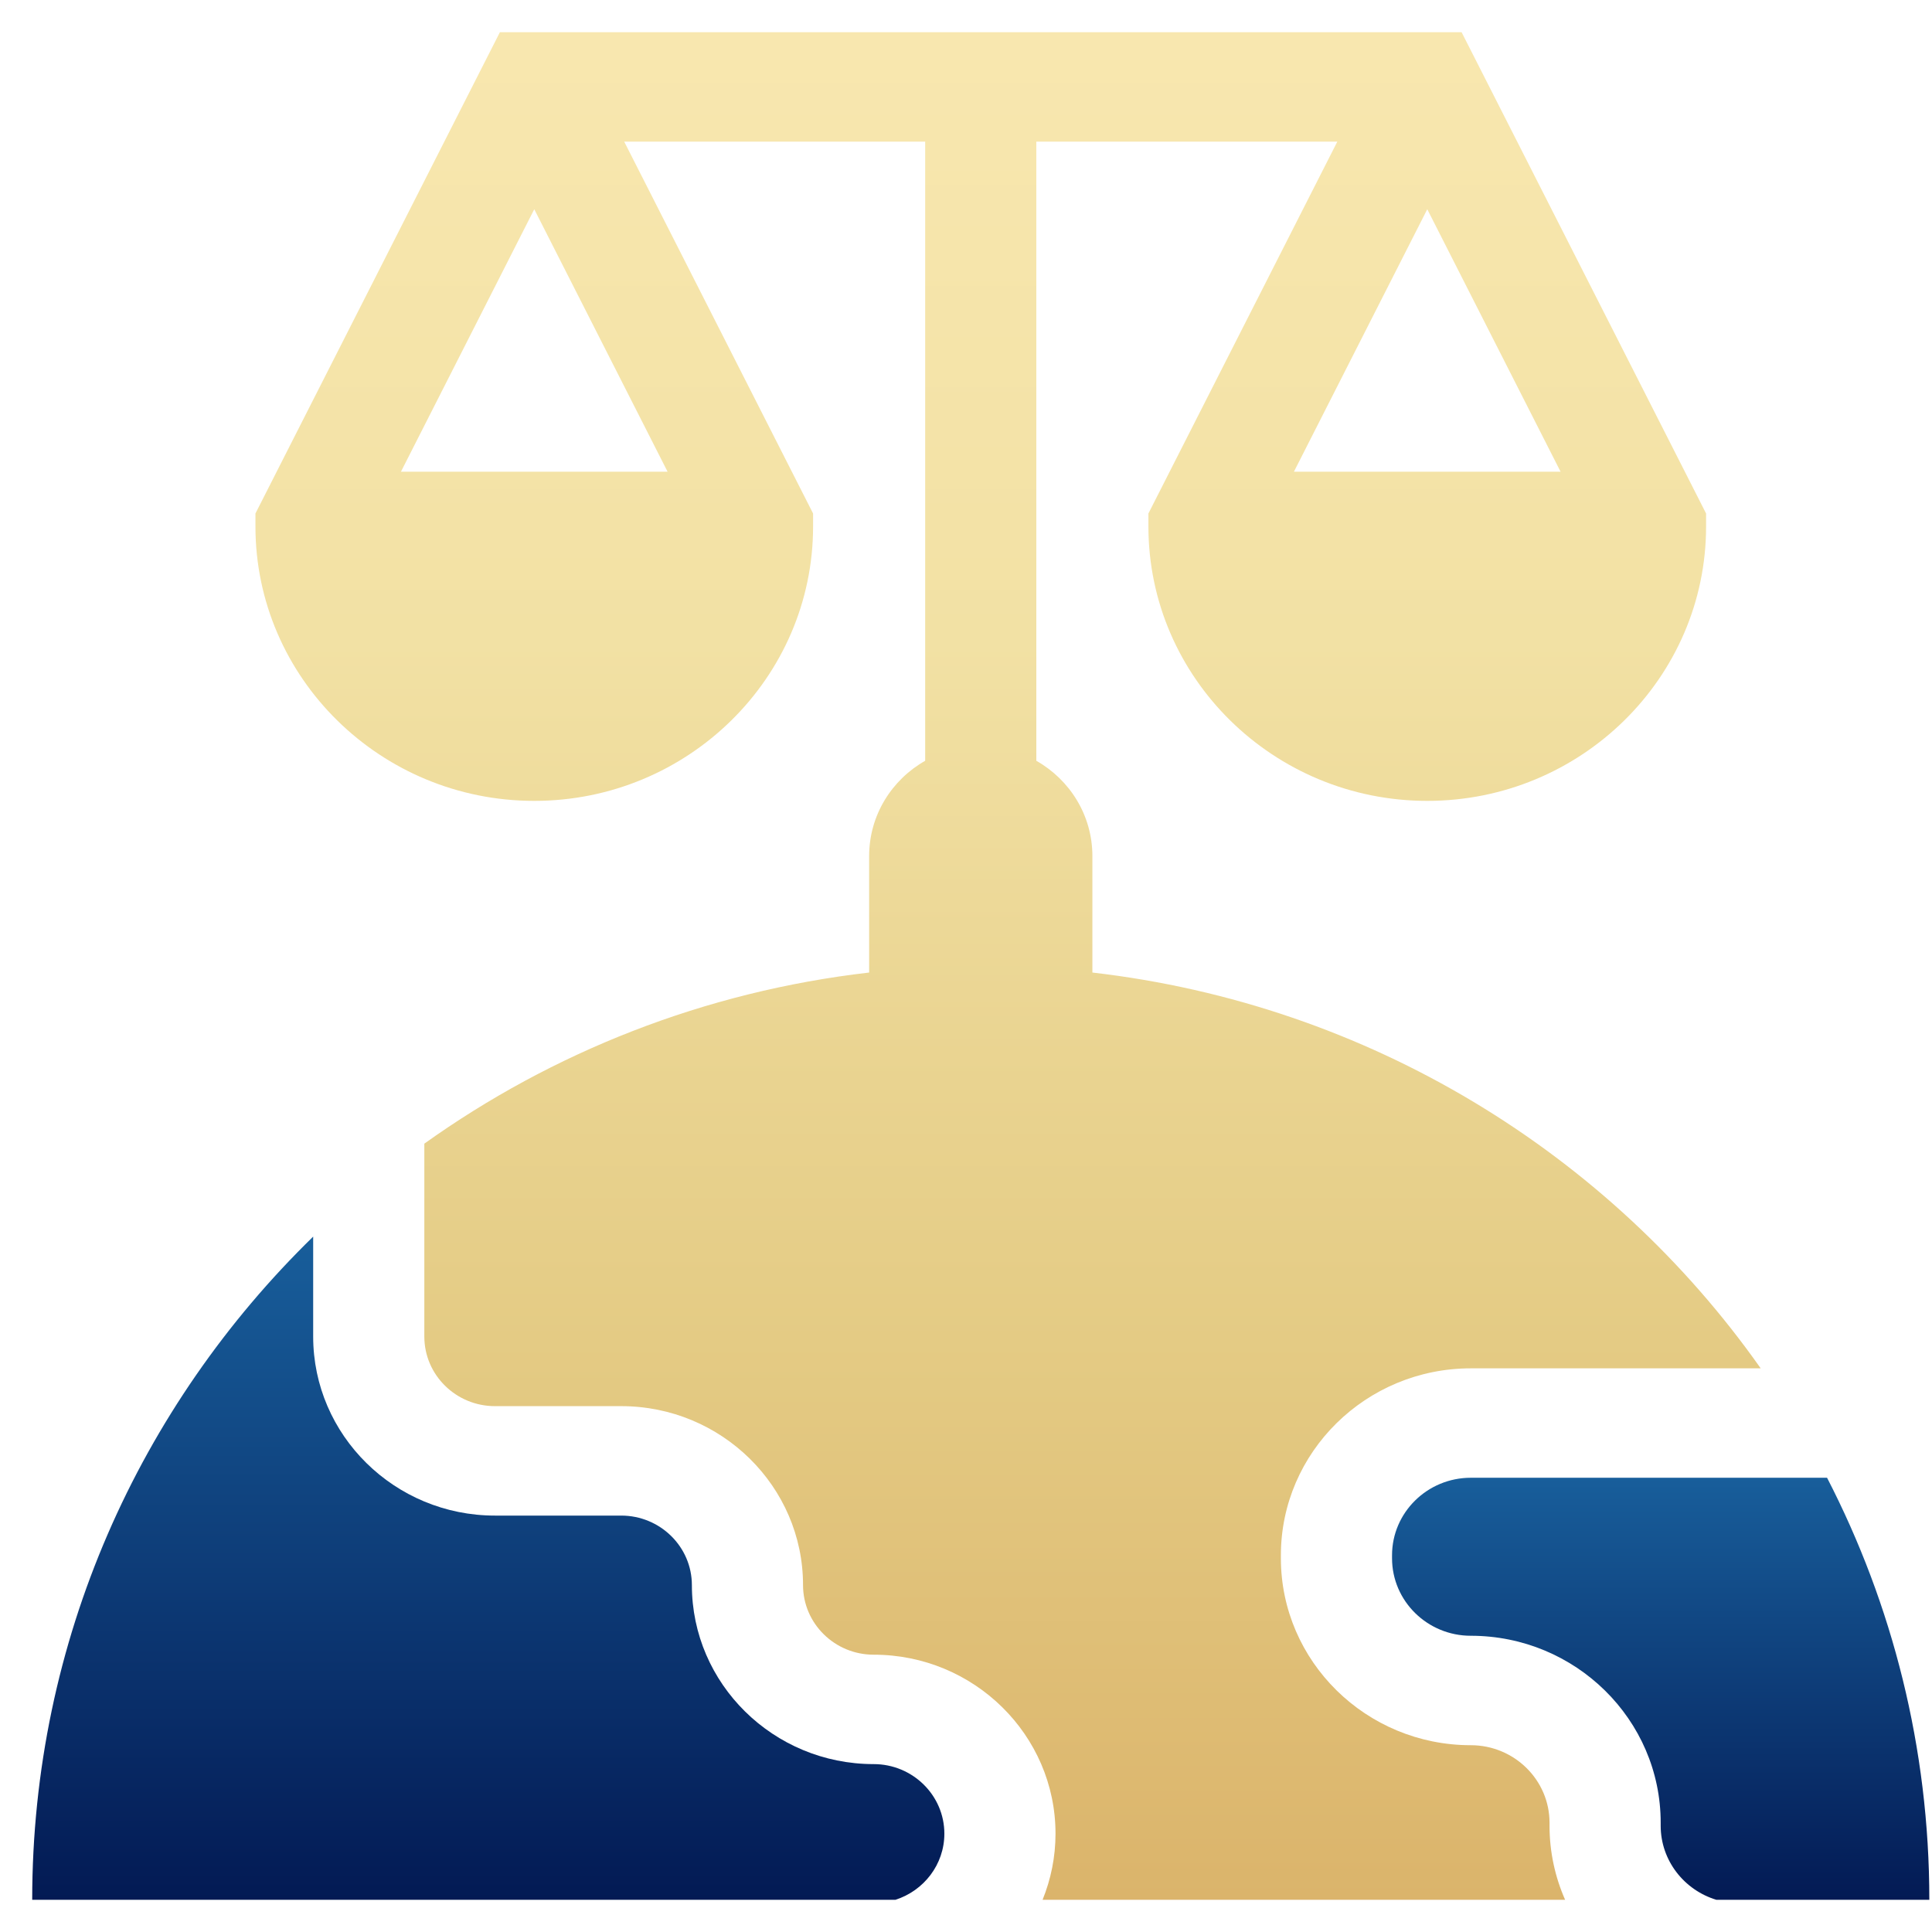 <svg width="60" height="60" viewBox="0 0 60 60" fill="none" xmlns="http://www.w3.org/2000/svg">
<path d="M56.741 45.893H45.677C44.328 45.893 43.231 46.973 43.231 48.3V48.393C43.231 49.721 44.328 50.8 45.677 50.8C48.928 50.8 51.574 53.404 51.574 56.605V56.699C51.574 57.781 52.303 58.698 53.303 59H59.917C59.917 54.283 58.771 49.83 56.741 45.893Z" fill="url(#paint0_linear_3576_10953)"/>
<path d="M16.592 24.872C21.367 24.872 25.251 21.049 25.251 16.349V15.947L19.385 4.398H28.732V23.627C27.692 24.216 26.992 25.32 26.992 26.586V30.203C21.87 30.794 17.15 32.68 13.178 35.517V41.509C13.178 42.7 14.162 43.669 15.372 43.669H19.292C22.406 43.669 24.939 46.163 24.939 49.227C24.939 50.419 25.923 51.388 27.133 51.388C30.247 51.388 32.78 53.881 32.78 56.946C32.78 57.671 32.636 58.364 32.378 59H48.606C48.295 58.294 48.122 57.516 48.122 56.699V56.606C48.122 55.278 47.025 54.199 45.677 54.199C42.425 54.199 39.779 51.594 39.779 48.393V48.3C39.779 45.099 42.425 42.495 45.677 42.495H54.68C49.983 35.829 42.52 31.195 33.925 30.203V26.586C33.925 25.32 33.224 24.216 32.184 23.627V4.398H41.532L35.665 15.947V16.349C35.665 21.049 39.55 24.872 44.325 24.872C49.099 24.872 52.984 21.049 52.984 16.349V15.947L45.391 1H15.525L7.933 15.947V16.349C7.933 21.049 11.818 24.872 16.592 24.872ZM48.465 14.649H40.184L44.325 6.498L48.465 14.649ZM16.592 6.498L20.732 14.649H12.452L16.592 6.498Z" fill="url(#paint1_linear_3576_10953)"/>
<path d="M29.328 56.946C29.328 55.755 28.343 54.786 27.133 54.786C24.02 54.786 21.487 52.292 21.487 49.228C21.487 48.036 20.502 47.068 19.292 47.068H15.372C12.258 47.068 9.726 44.574 9.726 41.509V38.404C4.338 43.658 1 50.944 1 59H27.808C28.689 58.719 29.328 57.905 29.328 56.946Z" fill="url(#paint2_linear_3576_10953)"/>
<defs>
<linearGradient id="paint0_linear_3576_10953" x1="51.574" y1="45.893" x2="51.574" y2="59" gradientUnits="userSpaceOnUse">
<stop stop-color="#185E9B"/>
<stop offset="1" stop-color="#031A54"/>
</linearGradient>
<linearGradient id="paint1_linear_3576_10953" x1="31.306" y1="1" x2="31.306" y2="59" gradientUnits="userSpaceOnUse">
<stop stop-color="#F8E7AF"/>
<stop offset="0.326" stop-color="#F2E1A4"/>
<stop offset="0.701" stop-color="#E4CB84"/>
<stop offset="1" stop-color="#DBB46B"/>
</linearGradient>
<linearGradient id="paint2_linear_3576_10953" x1="15.164" y1="38.404" x2="15.164" y2="59" gradientUnits="userSpaceOnUse">
<stop stop-color="#185E9B"/>
<stop offset="1" stop-color="#031A54"/>
</linearGradient>
</defs>
</svg>
